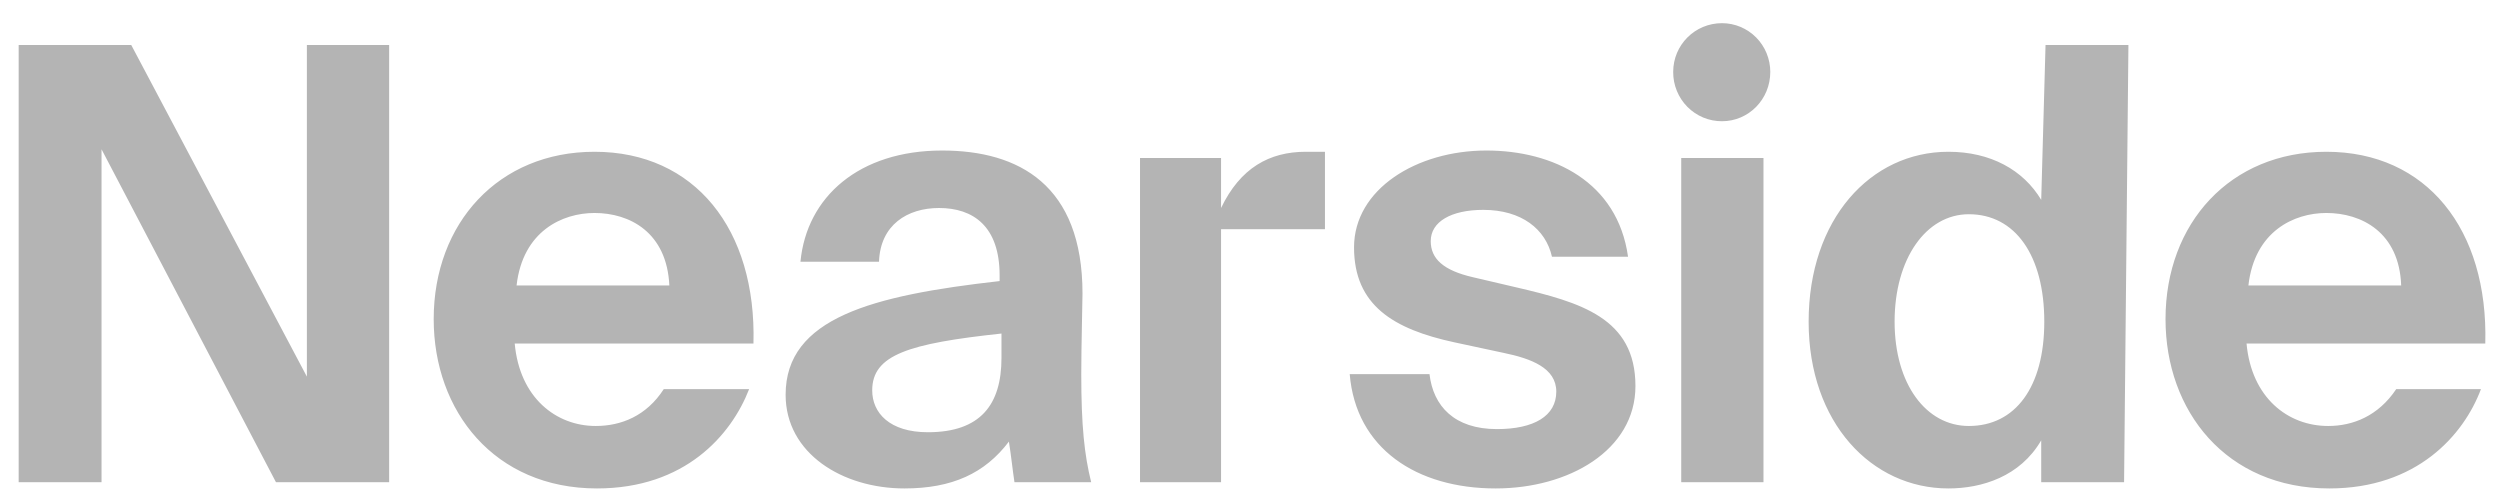 <svg width="130" height="26" viewBox="0 0 130 26" fill="none" xmlns="http://www.w3.org/2000/svg">
<g clip-path="url(#clip0_5781_9081)">
<path d="M89.546 6.304C90.929 6.304 92.055 5.168 92.055 3.738C92.054 3.067 91.79 2.423 91.32 1.948C90.849 1.473 90.212 1.206 89.546 1.205C88.131 1.205 87.006 2.342 87.006 3.738C87.003 4.076 87.068 4.411 87.195 4.723C87.322 5.035 87.509 5.319 87.745 5.557C87.982 5.796 88.263 5.985 88.571 6.113C88.881 6.241 89.212 6.306 89.546 6.304ZM26.862 14.843H34.806C34.677 12.082 32.747 11.075 30.914 11.075C29.242 11.075 27.183 12.017 26.862 14.843ZM26.765 17.863C27.022 20.689 28.92 22.151 30.978 22.151C32.297 22.151 33.616 21.631 34.516 20.234H38.955C38.022 22.638 35.61 25.399 31.043 25.399C25.704 25.399 22.552 21.371 22.552 16.597C22.552 11.595 25.929 7.892 30.914 7.892C36.124 7.892 39.341 11.92 39.18 17.863H26.765ZM116.917 14.843H124.861C124.764 12.082 122.803 11.075 120.97 11.075C119.297 11.075 117.238 12.017 116.917 14.843ZM116.82 17.863C117.078 20.689 118.975 22.151 121.066 22.151C122.353 22.151 123.671 21.631 124.604 20.234H129.01C128.109 22.638 125.665 25.399 121.13 25.399C115.759 25.399 112.607 21.371 112.607 16.597C112.607 11.595 115.984 7.892 120.97 7.892C126.179 7.892 129.396 11.92 129.235 17.863H116.82ZM106.303 16.727C106.303 13.284 104.792 11.14 102.379 11.14C100.16 11.14 98.519 13.446 98.519 16.727C98.519 19.975 100.16 22.151 102.379 22.151C104.792 22.151 106.303 20.137 106.303 16.727ZM106.143 25.074V22.898C105.049 24.782 103.055 25.399 101.318 25.399C97.33 25.399 94.049 21.988 94.049 16.727C94.049 11.4 97.266 7.892 101.318 7.892C103.505 7.892 105.21 8.834 106.143 10.393L106.368 2.339H110.678L110.452 25.074H106.143ZM91.701 8.217V25.074H87.424V8.217H91.701ZM63.495 11.92H68.898V7.892H67.901C66.003 7.892 64.492 8.737 63.495 10.816V8.217H59.281V25.074H63.495V11.92ZM80.702 13.349C80.38 11.92 79.126 10.913 77.132 10.913C75.459 10.913 74.398 11.53 74.398 12.537C74.398 13.446 75.041 14.063 76.617 14.421L78.836 14.94C82.181 15.72 85.043 16.532 85.043 20.072C85.043 23.417 81.57 25.399 77.775 25.399C73.658 25.399 70.506 23.32 70.185 19.455H74.334C74.526 21.111 75.62 22.313 77.839 22.313C79.769 22.313 80.927 21.631 80.927 20.364C80.927 19.13 79.608 18.643 78.193 18.351L75.62 17.799C72.468 17.116 70.41 15.882 70.41 12.862C70.41 9.841 73.658 7.827 77.293 7.827C80.766 7.827 84.111 9.451 84.658 13.349H80.702ZM52.077 17.344C47.253 17.863 45.355 18.448 45.355 20.299C45.355 21.469 46.256 22.476 48.25 22.476C50.983 22.476 52.077 21.046 52.077 18.61V17.344ZM47.028 25.399C43.811 25.399 40.852 23.58 40.852 20.527C40.852 16.532 45.355 15.363 51.98 14.616V14.323C51.98 11.757 50.598 10.816 48.829 10.816C47.188 10.816 45.773 11.693 45.709 13.609H41.624C41.946 10.231 44.68 7.827 48.989 7.827C52.978 7.827 56.29 9.614 56.29 15.265C56.29 15.72 56.226 18.026 56.226 19.455C56.226 22.151 56.387 23.645 56.741 25.074H52.752C52.656 24.457 52.592 23.775 52.463 22.963C51.209 24.619 49.504 25.399 47.028 25.399ZM14.35 25.074L5.28 7.763V25.074H0.971V2.339H6.824L15.958 19.585V2.339H20.236V25.074H14.35Z" fill="#B4B4B4"/>
</g>
<defs>
<clipPath id="clip0_5781_9081">
<rect width="129" height="25" fill="white" transform="translate(0.971 0.802)"/>
</clipPath>
</defs>
</svg>

